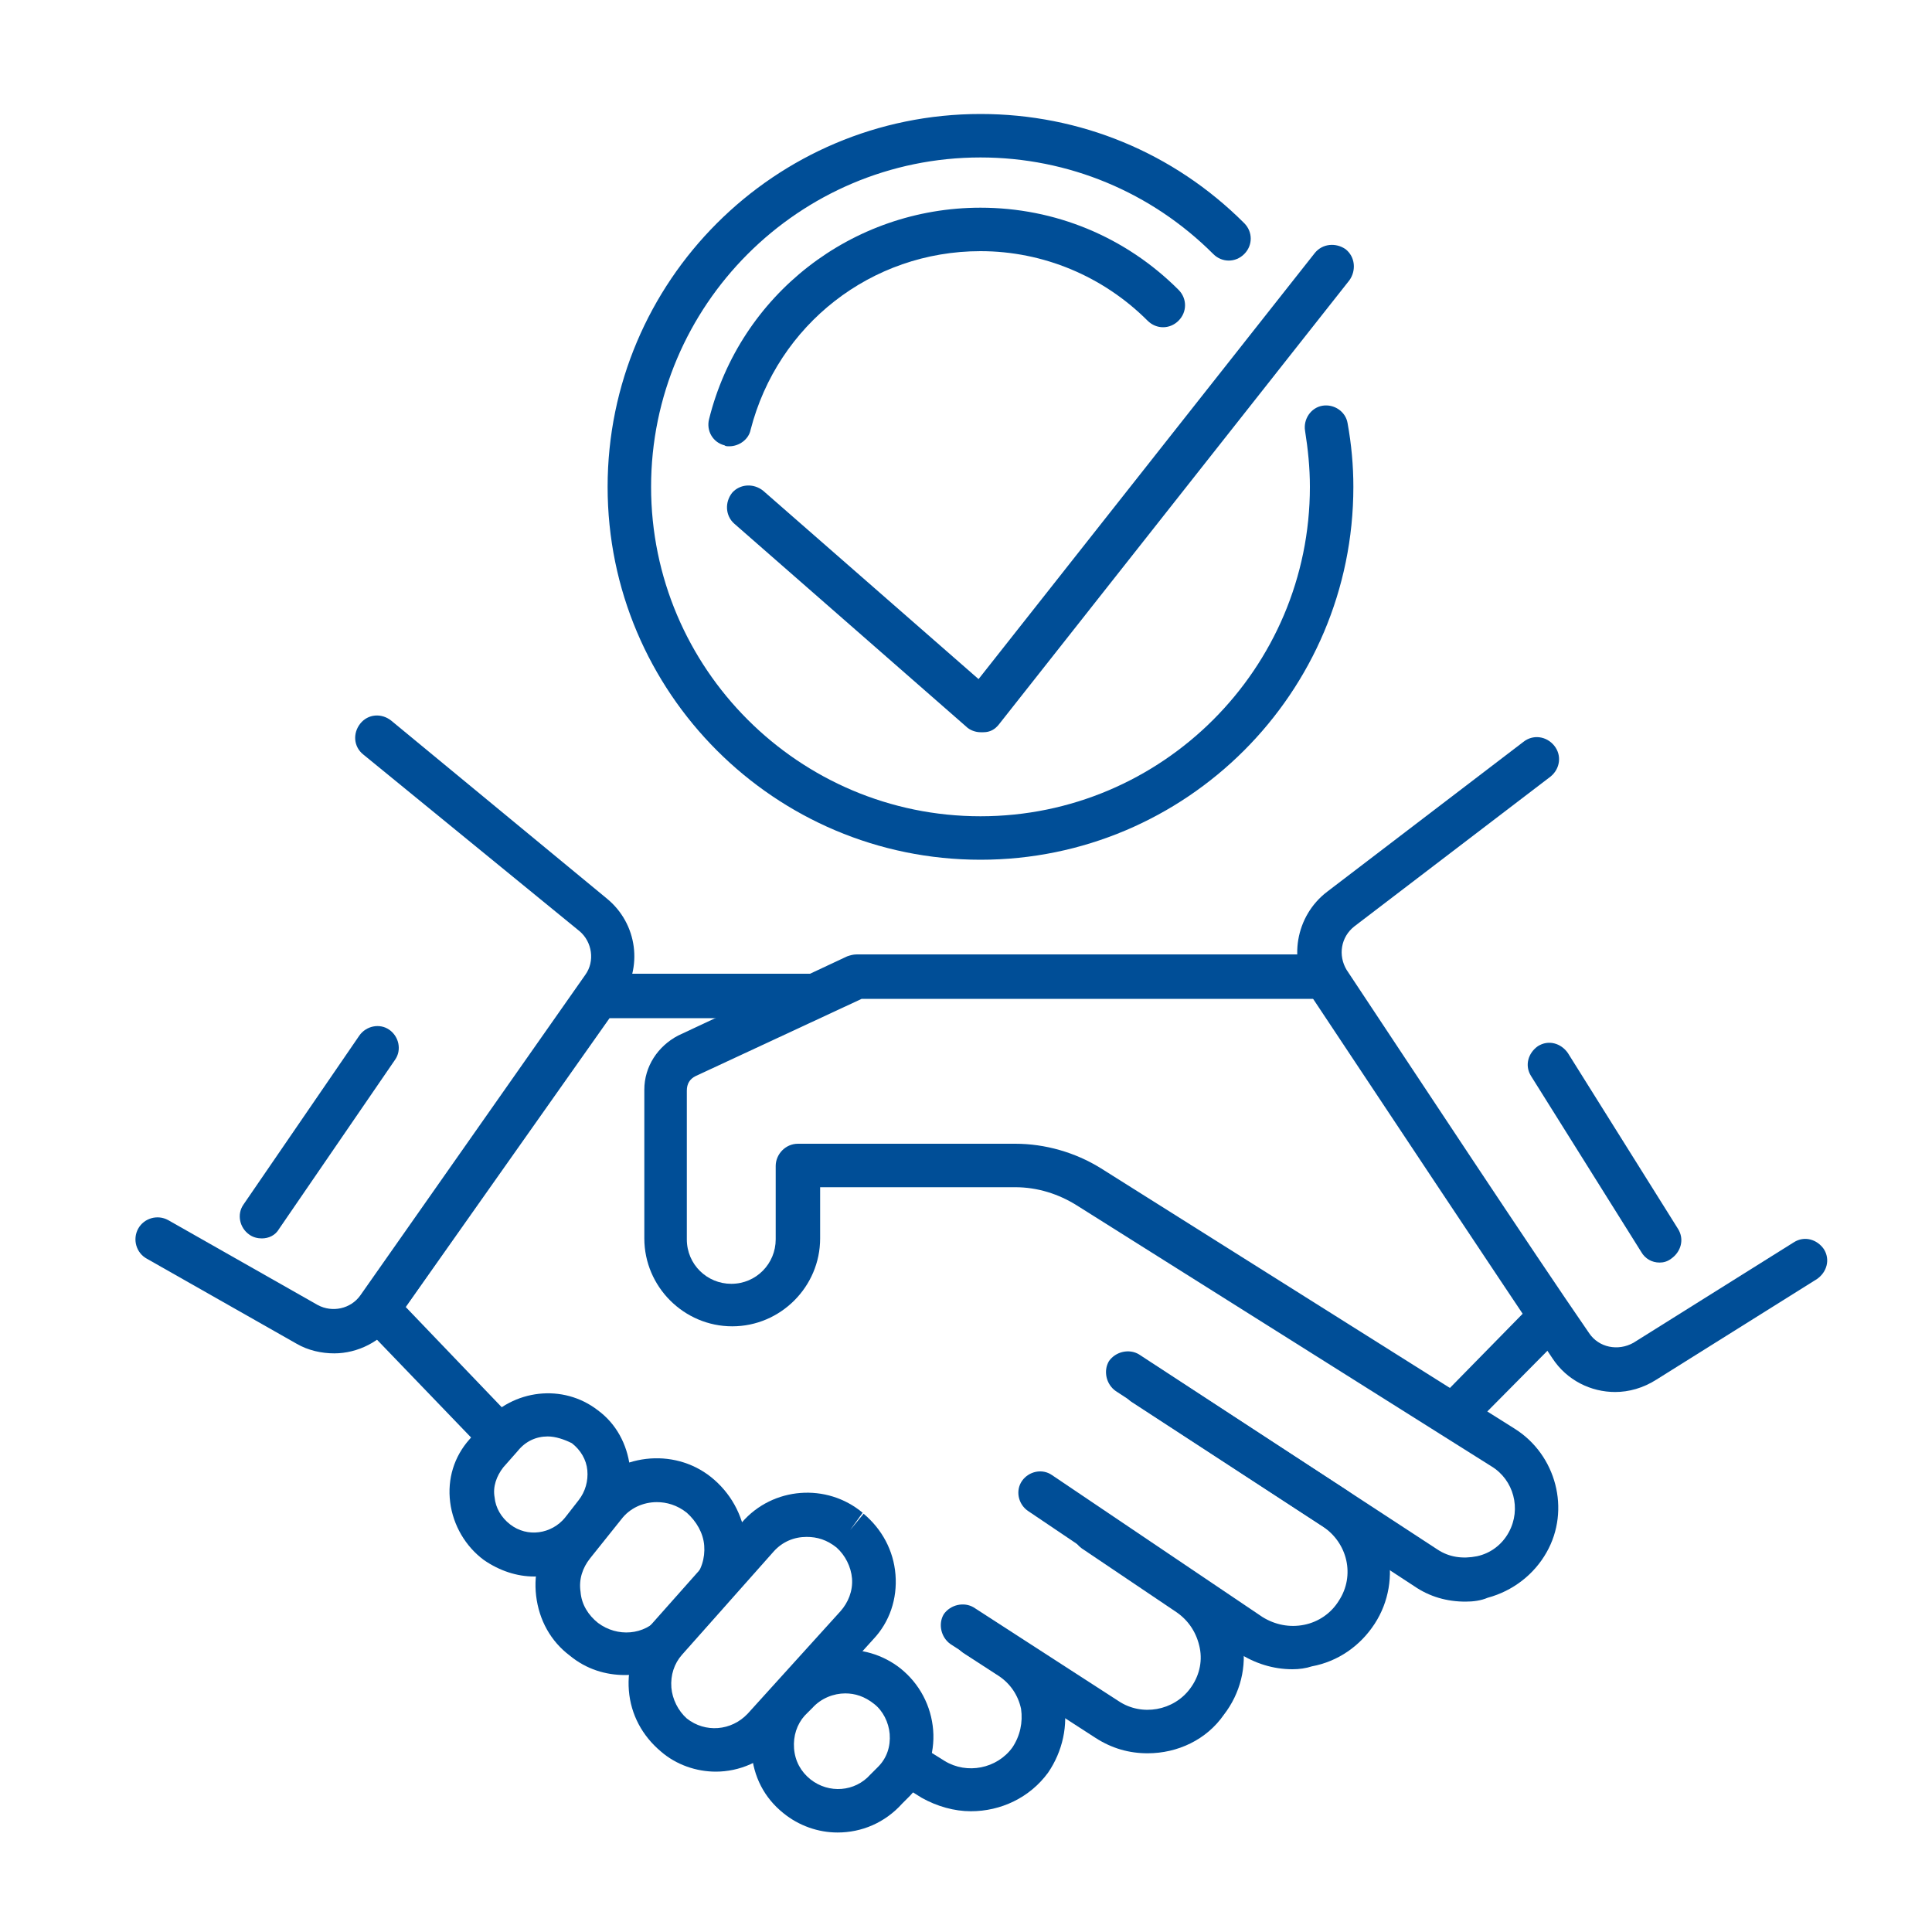 <svg xmlns="http://www.w3.org/2000/svg" xmlns:xlink="http://www.w3.org/1999/xlink" id="Layer_1" x="0px" y="0px" viewBox="0 0 200 200" xml:space="preserve">
<g>
	<path fill="#004E97" d="M151.7,165.8c-1.9,0-3.7-0.5-5.3-1.6L115.5,144c-1-0.7-1.3-2.1-0.7-3.1c0.7-1,2.1-1.3,3.1-0.7l30.9,20.2   c1.2,0.8,2.6,1,4.1,0.7c1.4-0.3,2.6-1.2,3.3-2.5c1.3-2.4,0.5-5.4-1.8-6.8l-42.9-27c-1.9-1.2-4.1-1.9-6.4-1.9H84.9v5.3   c0,5-4.1,9.1-9.1,9.1c-5,0-9.1-4.1-9.1-9.1v-15.4c0-2.4,1.4-4.5,3.5-5.6L87.7,99c0.3-0.1,0.6-0.2,1-0.2h48.1c1.2,0,2.3,1,2.3,2.3   s-1,2.3-2.3,2.3H89.2L72,111.4c-0.6,0.3-0.9,0.8-0.9,1.5v15.4c0,2.6,2.1,4.6,4.6,4.6c2.6,0,4.6-2.1,4.6-4.6v-7.6   c0-1.2,1-2.3,2.3-2.3h22.5c3.1,0,6.2,0.9,8.8,2.5l42.9,27c4.3,2.7,5.8,8.4,3.3,12.8c-1.3,2.3-3.5,4-6.1,4.7   C153.3,165.7,152.5,165.8,151.7,165.8z"></path>
	<path fill="#004E97" d="M133.8,172.8c-2,0-3.9-0.6-5.6-1.7l-21.8-14.7c-1-0.7-1.3-2.1-0.6-3.1c0.7-1,2.1-1.3,3.1-0.6l21.8,14.7   c1.3,0.8,2.8,1.1,4.3,0.8c1.5-0.3,2.8-1.2,3.6-2.5c1.7-2.6,0.9-6-1.7-7.7l-19.8-12.9c-1-0.7-1.3-2.1-0.7-3.1c0.7-1,2.1-1.3,3.1-0.7   l19.8,12.9c4.6,3,6,9.3,3,13.9c-1.5,2.3-3.8,3.9-6.5,4.4C135.2,172.7,134.5,172.8,133.8,172.8z"></path>
	<path fill="#004E97" d="M118.8,181.5c-1.9,0-3.7-0.5-5.4-1.6l-15-9.7c-1-0.7-1.3-2.1-0.7-3.1c0.7-1,2.1-1.3,3.1-0.7l15,9.7   c2.4,1.6,5.7,1,7.4-1.3c0.9-1.2,1.3-2.7,1-4.2c-0.3-1.5-1.1-2.8-2.4-3.7l-9.8-6.6c-1-0.7-1.3-2.1-0.6-3.1c0.7-1,2.1-1.3,3.1-0.6   l9.8,6.6c2.3,1.5,3.8,3.9,4.3,6.6c0.5,2.7-0.2,5.5-1.9,7.7C124.9,180.1,121.9,181.5,118.8,181.5z"></path>
	<path fill="#004E97" d="M100.5,187.5c-1.7,0-3.5-0.5-5.1-1.4l-1.6-1c-1.1-0.7-1.4-2-0.7-3.1c0.7-1.1,2-1.4,3.1-0.7l1.6,1   c2.3,1.4,5.4,0.8,7-1.4c0.8-1.2,1.1-2.6,0.9-4c-0.3-1.4-1.1-2.6-2.3-3.4l-3.7-2.4c-1-0.7-1.3-2.1-0.7-3.1c0.7-1,2.1-1.3,3.1-0.7   l3.7,2.4c2.3,1.5,3.8,3.7,4.3,6.3c0.5,2.6-0.1,5.3-1.6,7.5C106.6,186.1,103.6,187.5,100.5,187.5z"></path>
	<path fill="#004E97" d="M86.7,189.7c-2,0-4-0.7-5.6-2c-2-1.6-3.1-3.8-3.3-6.3c-0.2-2.5,0.6-4.9,2.3-6.8l0.8-0.8   c3.2-3.6,8.6-4,12.3-1.1c2,1.6,3.2,3.9,3.4,6.4c0.2,2.5-0.7,5-2.4,6.8l-0.8,0.8C91.6,188.7,89.2,189.7,86.7,189.7z M87.5,175.3   c-1.2,0-2.5,0.5-3.4,1.5l-0.8,0.8c-0.8,0.9-1.2,2.1-1.1,3.4c0.1,1.3,0.7,2.4,1.7,3.2c1.9,1.5,4.6,1.3,6.2-0.5l0.8-0.8   c0.9-0.9,1.3-2.1,1.2-3.4c-0.1-1.2-0.7-2.4-1.6-3.1C89.5,175.6,88.5,175.3,87.5,175.3z"></path>
	<path fill="#004E97" d="M74.1,183.4c-2,0-4.1-0.7-5.7-2.1c-1.9-1.6-3.1-3.8-3.3-6.3c-0.2-2.5,0.6-4.9,2.2-6.7l9.5-10.7   c3.2-3.7,8.8-4.1,12.5-1l-1.3,1.8l1.4-1.7c1.9,1.6,3.1,3.8,3.3,6.3c0.2,2.5-0.6,4.9-2.3,6.7l-9.6,10.6   C79,182.4,76.5,183.4,74.1,183.4z M83.5,159.1c-1.3,0-2.5,0.5-3.4,1.5l-9.5,10.7c-0.8,0.9-1.2,2.1-1.1,3.4c0.1,1.2,0.7,2.4,1.6,3.2   c1.9,1.5,4.6,1.3,6.3-0.5l9.6-10.6c0.8-0.9,1.3-2.1,1.2-3.4c-0.1-1.2-0.7-2.4-1.6-3.2C85.6,159.4,84.6,159.1,83.5,159.1z"></path>
	<path fill="#004E97" d="M64.7,173.4c-2,0-4-0.6-5.7-2c-2-1.5-3.2-3.7-3.5-6.2c-0.3-2.5,0.4-4.9,2-6.8l3.2-4c3.2-3.9,9-4.6,12.9-1.5   c2,1.6,3.3,3.9,3.6,6.5c0.2,2.6-0.6,5.1-2.3,7l-3.4,3.8C69.8,172.3,67.3,173.4,64.7,173.4z M68,155.5c-1.4,0-2.8,0.6-3.7,1.8   l-3.2,4c-0.8,1-1.2,2.2-1,3.5c0.1,1.3,0.8,2.4,1.8,3.2c2,1.5,4.8,1.3,6.4-0.6l3.4-3.8c0.9-1,1.3-2.3,1.2-3.6   c-0.1-1.3-0.8-2.5-1.8-3.4C70.1,155.8,69,155.5,68,155.5z"></path>
	<path fill="#004E97" d="M55.3,163.2c-1.8,0-3.6-0.6-5.2-1.7c-1.9-1.4-3.2-3.6-3.5-6c-0.3-2.4,0.4-4.7,2-6.5l1.5-1.7   c3-3.5,8.2-4.1,11.8-1.3c1.9,1.4,3,3.5,3.3,5.8c0.3,2.3-0.4,4.6-1.8,6.4L62,160C60.3,162.1,57.8,163.2,55.3,163.2z M56.7,148.7   c-1.2,0-2.3,0.5-3.1,1.5l-1.5,1.7c-0.7,0.9-1.1,2-0.9,3.1c0.1,1.1,0.7,2.1,1.6,2.8c1.8,1.4,4.3,1,5.7-0.7l1.4-1.8   c0.7-0.9,1-2,0.9-3.1s-0.7-2.1-1.6-2.8C58.4,149,57.5,148.7,56.7,148.7z"></path>
	<path fill="#004E97" d="M51.8,151c-0.6,0-1.2-0.2-1.6-0.7l-12.7-13.2c-0.8-0.8-0.8-2-0.2-2.9l22.9-32.4c0.4-0.6,1.1-1,1.8-1h22.3   c1.2,0,2.3,1,2.3,2.3c0,1.2-1,2.3-2.3,2.3H63.1L42,135.3l11.4,11.9c0.9,0.9,0.8,2.3-0.1,3.2C52.9,150.8,52.4,151,51.8,151z"></path>
	<path fill="#004E97" d="M167.2,144.1c-2.5,0-5-1.2-6.5-3.5c-5.7-8.5-18.2-27.3-25.1-37.7c-2.3-3.4-1.5-8.1,1.8-10.6l20.3-15.5   c1-0.8,2.4-0.6,3.2,0.4c0.8,1,0.6,2.4-0.4,3.2l-20.3,15.5c-1.4,1.1-1.7,3-0.8,4.5c6.9,10.4,19.3,29.2,25.1,37.6c1,1.5,3,1.9,4.6,1   l16.6-10.4c1.1-0.7,2.4-0.3,3.1,0.7c0.7,1.1,0.3,2.4-0.7,3.1l-16.6,10.4C170.1,143.7,168.6,144.1,167.2,144.1z"></path>
	<path fill="#004E97" d="M34.6,140.1c-1.3,0-2.7-0.3-3.9-1l-15.5-8.8c-1.1-0.6-1.5-2-0.9-3.1c0.6-1.1,2-1.5,3.1-0.9l15.5,8.8   c1.5,0.8,3.4,0.4,4.4-1l23.3-33.2c1-1.4,0.7-3.4-0.6-4.5L37.6,78.1c-1-0.8-1.1-2.2-0.3-3.2c0.8-1,2.2-1.1,3.2-0.3L62.8,93   c3.2,2.6,3.8,7.2,1.4,10.5L41,136.7C39.5,138.9,37,140.1,34.6,140.1z"></path>
	<path fill="#004E97" d="M150.4,148.8c-0.6,0-1.1-0.2-1.6-0.6c-0.9-0.9-0.9-2.3,0-3.2l10.1-10.3c0.9-0.9,2.3-0.9,3.2,0   c0.9,0.9,0.9,2.3,0,3.2L152,148.1C151.5,148.6,150.9,148.8,150.4,148.8z"></path>
	<path fill="#004E97" d="M27.1,128.2c-0.4,0-0.9-0.1-1.3-0.4c-1-0.7-1.3-2.1-0.6-3.1l12-17.5c0.7-1,2.1-1.3,3.1-0.6   c1,0.7,1.3,2.1,0.6,3.1l-12,17.5C28.5,127.9,27.8,128.2,27.1,128.2z"></path>
	<path fill="#004E97" d="M171.8,130.7c-0.8,0-1.5-0.4-1.9-1.1l-11.4-18.2c-0.7-1.1-0.3-2.4,0.7-3.1c1.1-0.7,2.4-0.3,3.1,0.7   l11.4,18.2c0.7,1.1,0.3,2.4-0.7,3.1C172.6,130.6,172.2,130.7,171.8,130.7z"></path>
	<path fill="#004E97" d="M101.5,89c-21.3,0-38.6-17.3-38.6-38.6c0-21.3,17.3-38.6,38.6-38.6c10.3,0,20,4,27.3,11.3   c0.9,0.9,0.9,2.3,0,3.2c-0.9,0.9-2.3,0.9-3.2,0c-6.4-6.4-15-10-24.1-10c-18.8,0-34.1,15.3-34.1,34.1s15.3,34.1,34.1,34.1   c18.8,0,34.1-15.3,34.1-34.1c0-2-0.2-3.9-0.5-5.8c-0.2-1.2,0.6-2.4,1.8-2.6c1.2-0.2,2.4,0.6,2.6,1.8c0.4,2.2,0.6,4.4,0.6,6.6   C140.1,71.7,122.8,89,101.5,89z"></path>
	<path fill="#004E97" d="M75.5,46.2c-0.2,0-0.4,0-0.5-0.1c-1.2-0.3-1.9-1.5-1.6-2.7c3.2-12.9,14.8-21.9,28.1-21.9   c7.7,0,15,3,20.5,8.5c0.9,0.9,0.9,2.3,0,3.2c-0.9,0.9-2.3,0.9-3.2,0c-4.6-4.6-10.8-7.2-17.3-7.2c-11.3,0-21,7.6-23.8,18.5   C77.5,45.5,76.5,46.2,75.5,46.2z"></path>
	<path fill="#004E97" d="M101.5,75.8c-0.5,0-1.1-0.2-1.5-0.6L76,54.2c-0.9-0.8-1-2.2-0.2-3.2c0.8-0.9,2.2-1,3.2-0.2l22.3,19.5   l34.8-44.1c0.8-1,2.2-1.1,3.2-0.4c1,0.8,1.1,2.2,0.4,3.2l-36.3,46c-0.4,0.5-0.9,0.8-1.6,0.8C101.7,75.8,101.6,75.8,101.5,75.8z"></path>
</g>
</svg>
